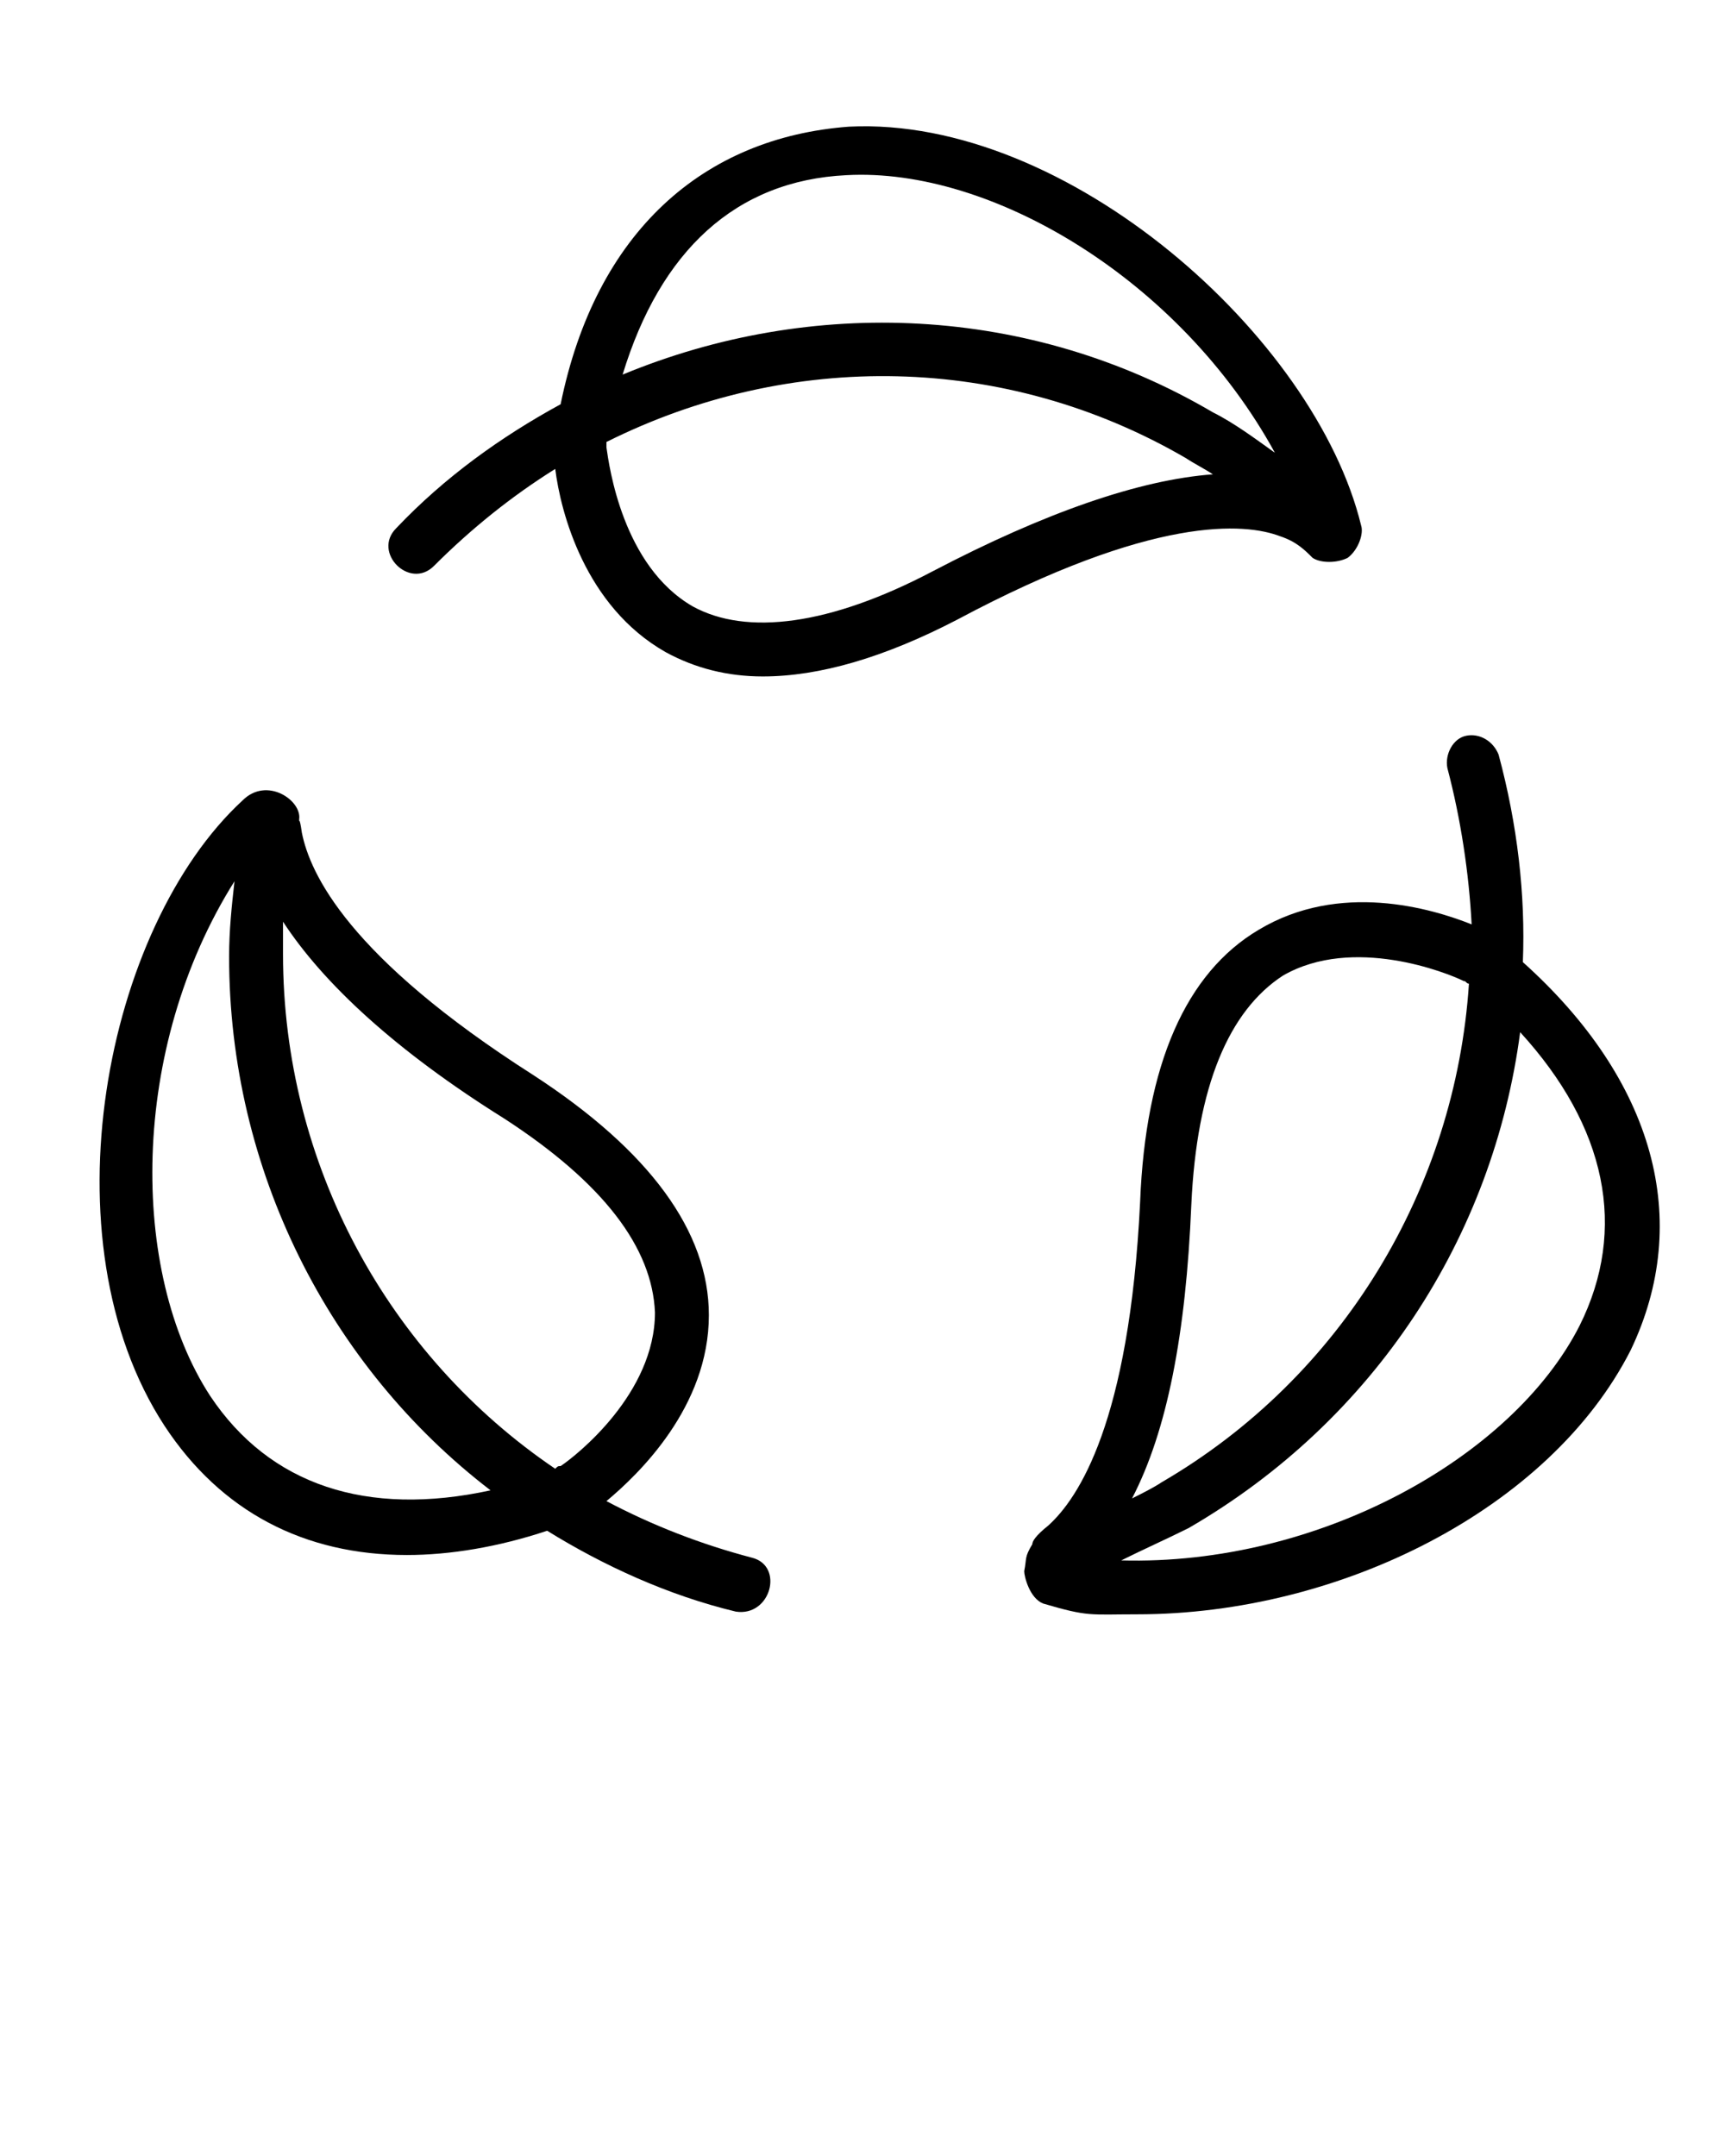 <?xml version="1.0" encoding="utf-8"?>
<!-- Generator: Adobe Illustrator 27.7.0, SVG Export Plug-In . SVG Version: 6.00 Build 0)  -->
<svg version="1.1" id="Layer_1" xmlns="http://www.w3.org/2000/svg" xmlns:xlink="http://www.w3.org/1999/xlink" x="0px" y="0px"
	 viewBox="0 0 64 80" style="enable-background:new 0 0 64 80;" xml:space="preserve">
<path d="M27.9,57.8c-1.9-0.5-3.7-1.2-5.4-2.1c1.2-1,3.8-3.5,3.8-6.9c0-3.1-2.2-6.1-6.5-8.9c-6.9-4.4-8.3-7.5-8.6-9
	c-0.1-0.7-0.1-0.3-0.1-0.5c0.1-0.7-1.2-1.6-2.1-0.7c-5.1,4.7-7.4,16.3-2.9,23.2c2.1,3.2,5.2,4.8,9,4.8c1.6,0,3.4-0.3,5.2-0.9
	c2.1,1.3,4.5,2.4,7,3C28.6,60,29.1,58.1,27.9,57.8L27.9,57.8z M18.7,41.5c3.7,2.4,5.5,4.8,5.6,7.2c0,3-2.9,5.3-3.5,5.7
	c-0.1,0-0.1,0-0.2,0.1c-6.2-4.2-10.1-11.3-10.1-19.1c0-0.4,0-0.8,0-1.2C12,36.5,14.7,39,18.7,41.5z M7.8,51.8
	c-3-4.6-3-12.9,0.9-19.1c-0.1,0.9-0.2,1.8-0.2,2.8c0,7.9,3.7,15.2,9.7,19.8C13.6,56.3,10,55.1,7.8,51.8z"/>
<path d="M56.5,35.7c0.1-2.5-0.2-5.1-0.9-7.7c-0.2-0.5-0.7-0.8-1.2-0.7c-0.5,0.1-0.8,0.7-0.7,1.2c0.5,1.9,0.8,3.9,0.9,5.8
	c-1.5-0.6-4.9-1.6-7.9,0.2c-2.7,1.6-4.2,5-4.4,10.1c-0.4,8.2-2.3,11-3.4,12c-0.5,0.4-0.6,0.6-0.6,0.7c-0.3,0.5-0.2,0.5-0.3,1
	c0,0.2,0.2,1,0.7,1.2c1.7,0.5,1.7,0.4,3.5,0.4c7.5,0,15.3-3.9,18.3-9.8C62.8,45.3,61.4,40.1,56.5,35.7L56.5,35.7z M44.2,44.7
	c0.2-4.4,1.4-7.2,3.4-8.5c2.6-1.5,6.1-0.1,6.7,0.2c0.1,0,0.1,0.1,0.2,0.1C54,44.1,49.8,51.1,43.1,55c-0.3,0.2-0.7,0.4-1.1,0.6
	C43.3,53.1,44,49.5,44.2,44.7L44.2,44.7z M58.6,49.2c-2.5,4.9-9.7,8.9-17,8.7c0.8-0.4,1.7-0.8,2.5-1.2c6.9-4,11.3-10.8,12.3-18.4
	C59.6,41.8,60.4,45.6,58.6,49.2L58.6,49.2z"/>
<path d="M47.5,19.9c0.6,0.2,0.9,0.5,1.2,0.8c0.3,0.2,0.9,0.2,1.3,0c0.4-0.3,0.6-0.9,0.5-1.2c-1.7-7-10.9-15.2-19-14.8
	C26.1,5.1,22.1,8.6,20.8,15c-2.2,1.2-4.3,2.7-6.1,4.6c-0.9,0.9,0.5,2.3,1.4,1.4c1.4-1.4,2.9-2.6,4.5-3.6c0.2,1.6,1.1,5.1,4.1,6.8
	c1.1,0.6,2.3,0.9,3.6,0.9c2.1,0,4.5-0.7,7.2-2.1C42.8,19.1,46.2,19.4,47.5,19.9L47.5,19.9z M31.4,6.5c5.4-0.3,12.4,3.9,15.9,10.3
	c-0.7-0.5-1.5-1.1-2.3-1.5c-6.8-4-14.9-4.3-21.9-1.4C24.5,9.3,27.3,6.7,31.4,6.5L31.4,6.5z M34.6,21.2c-3.8,2-6.9,2.4-8.9,1.3
	c-2.6-1.5-3.1-5.2-3.2-5.9c0-0.1,0-0.1,0-0.2C29.3,13,37.3,13.1,44,17c0.3,0.2,0.7,0.4,1,0.6C42.3,17.8,38.8,19,34.6,21.2z"/>
</svg>
